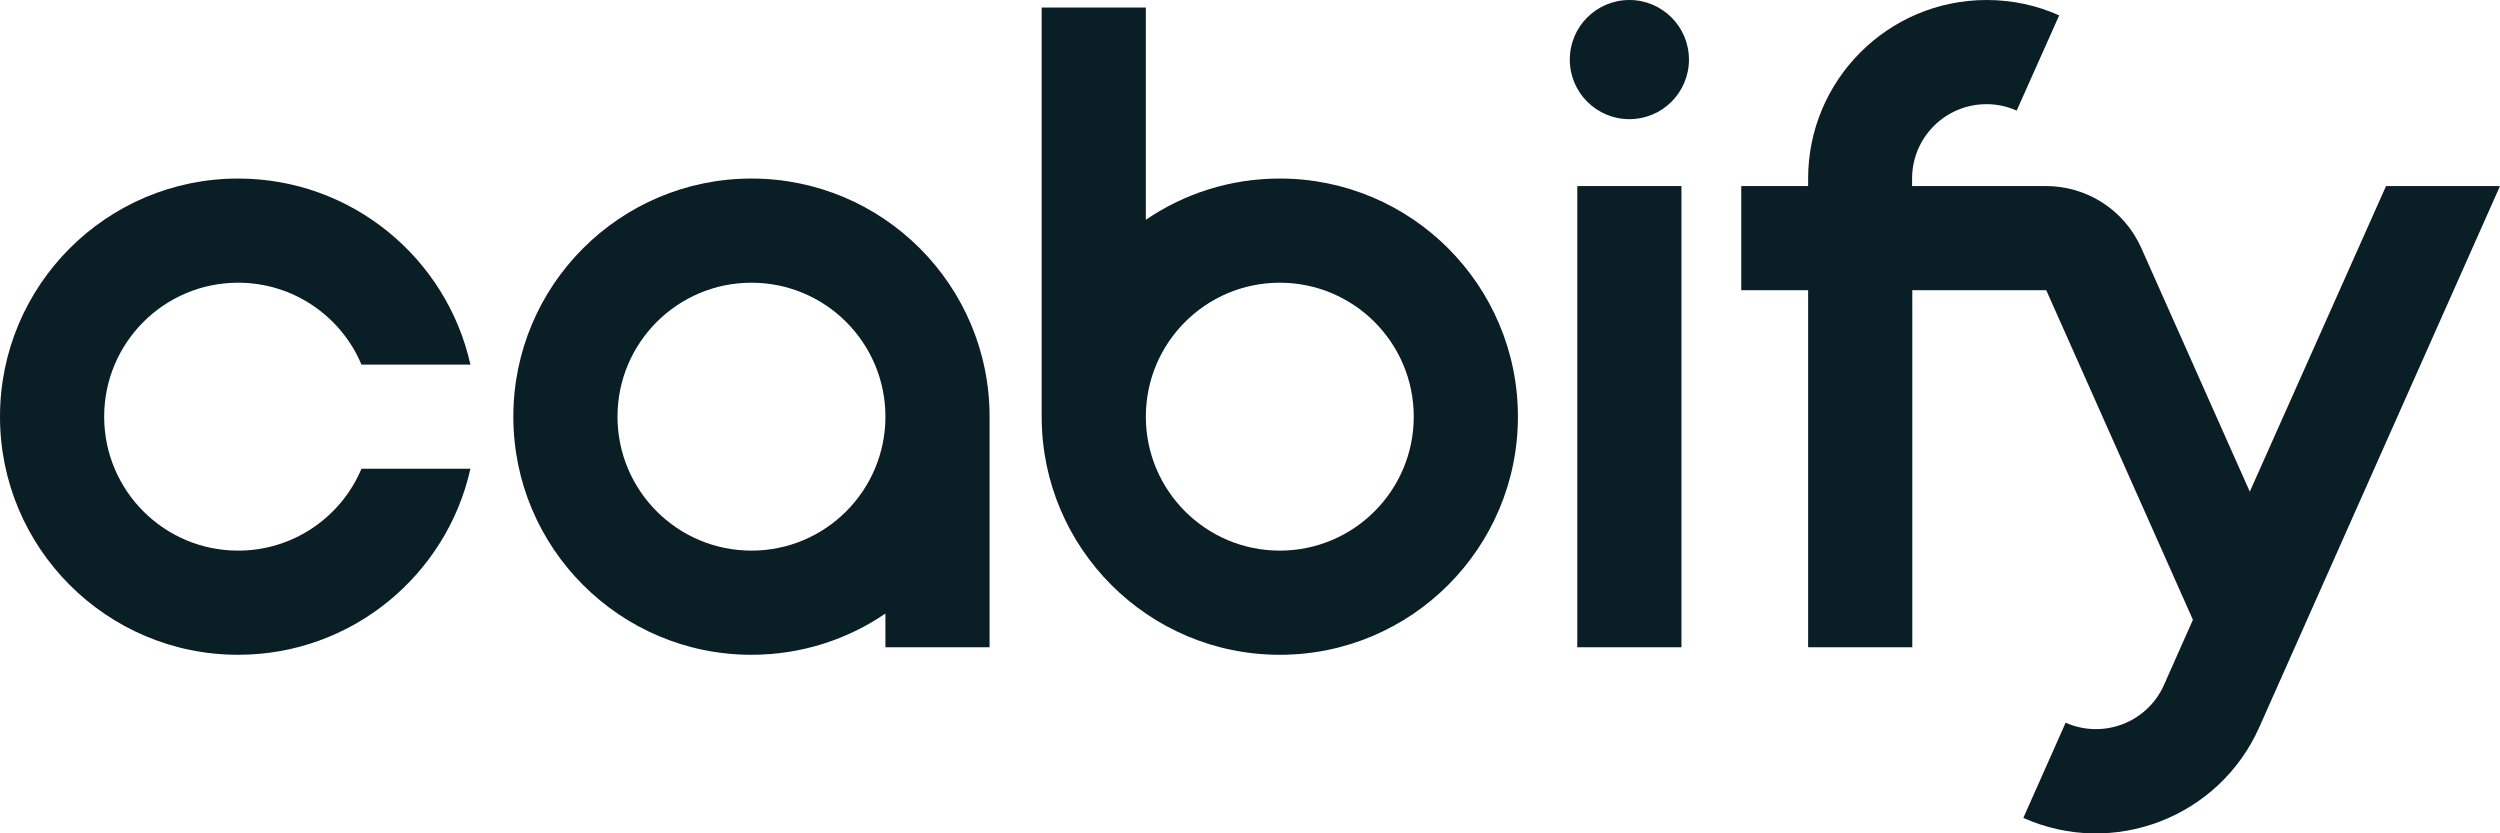 <?xml version="1.0" encoding="UTF-8"?> <svg xmlns="http://www.w3.org/2000/svg" xmlns:xlink="http://www.w3.org/1999/xlink" version="1.1" id="Logotipo" x="0px" y="0px" viewBox="0 0 1200 400" style="enable-background:new 0 0 1200 400;" xml:space="preserve"> <style type="text/css"> .st0{fill-rule:evenodd;clip-rule:evenodd;fill:#0A1E25;} .st1{fill:#0A1E25;} </style> <g id="Moradul_1_"> <path class="st0" d="M500,200V3.6h50v101.9c18.3-12.5,40.4-19.8,64.3-19.8c63.1,0,114.3,51.2,114.3,114.3s-51.2,114.3-114.3,114.3 S500,263.1,500,200z M614.3,264.3c-35.5,0-64.3-28.8-64.3-64.3s28.8-64.3,64.3-64.3s64.3,28.8,64.3,64.3S649.8,264.3,614.3,264.3z"></path> <path class="st0" d="M425,294.5v16.2h50V200c0-63.1-51.2-114.3-114.3-114.3S246.4,136.9,246.4,200s51.2,114.3,114.3,114.3 C384.5,314.3,406.7,307,425,294.5z M296.4,200c0-35.5,28.8-64.3,64.3-64.3S425,164.5,425,200s-28.8,64.3-64.3,64.3 S296.4,235.5,296.4,200z"></path> <path class="st1" d="M114.3,135.7C78.8,135.7,50,164.5,50,200s28.8,64.3,64.3,64.3c26.6,0,49.5-16.2,59.2-39.3h52.3 c-11.4,51.1-57,89.3-111.5,89.3C51.2,314.3,0,263.1,0,200S51.2,85.7,114.3,85.7c54.5,0,100.1,38.2,111.5,89.3h-52.3 C163.8,151.9,140.9,135.7,114.3,135.7z"></path> <path class="st1" d="M757.1,89.3v221.4h50V89.3H757.1z"></path> <path class="st1" d="M988.4,7.4C977.8,2.6,966,0,953.6,0c-47.3,0-85.7,38.4-85.7,85.7v3.6h-32.1v50h32.1v171.4h50V139.3h64.3 l70.4,158.2l-13.9,31.3c-8,18-29.1,26.1-47.2,18.1l-20.3,45.7c43.2,19.3,93.9-0.2,113.2-43.4L1200,89.3h-54.7L1079.9,236l-52.1-117 c-8.3-18.6-26.5-29.7-45.7-29.7h-64.3v-3.6c0-19.7,16-35.7,35.7-35.7c5.2,0,10.1,1.1,14.5,3.1L988.4,7.4z"></path> <path class="st1" d="M810.7,28.6c0,15.8-12.8,28.6-28.6,28.6s-28.6-12.8-28.6-28.6S766.3,0,782.1,0S810.7,12.8,810.7,28.6z"></path> </g> </svg> 